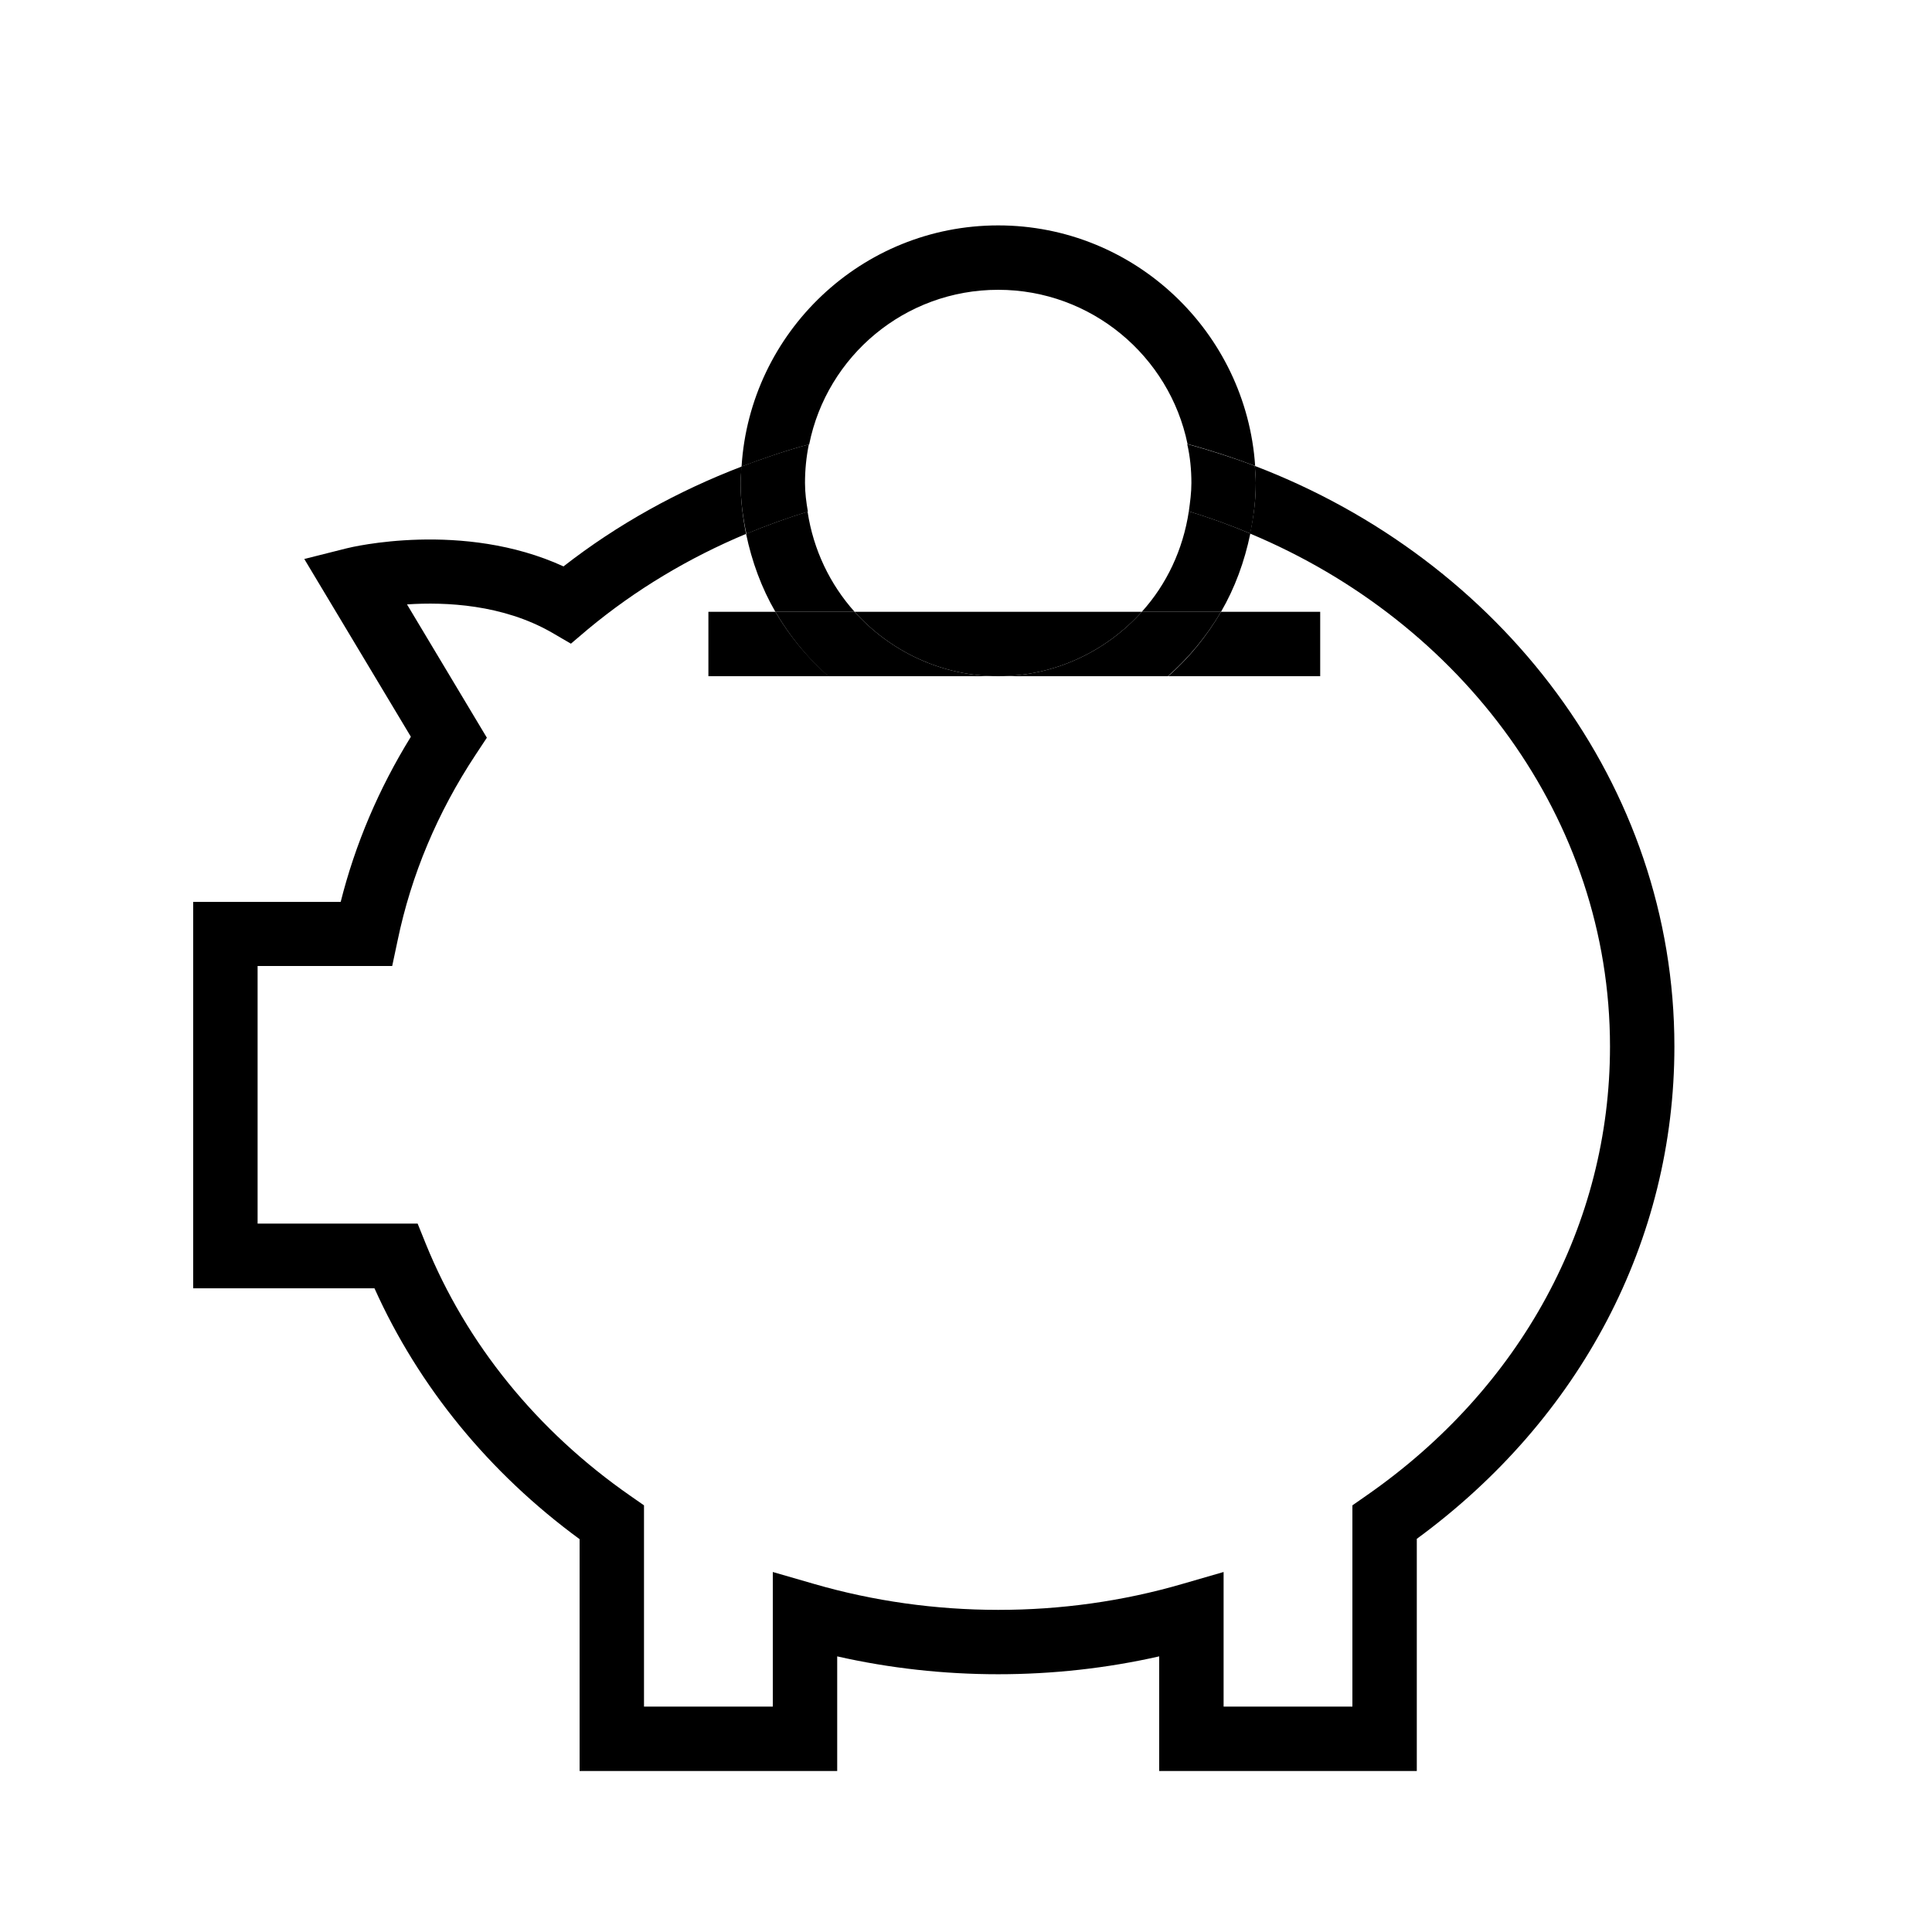 <svg xmlns="http://www.w3.org/2000/svg" xmlns:xlink="http://www.w3.org/1999/xlink" viewBox="0 0 60 60" fill="black">
	<g>
			<path d="M38.97,14.47C38.98,14.65,39,14.82,39,15c0,0.54-0.07,1.06-0.18,1.57C45.4,19.32,50,25.42,50,32.5    c0,5.52-2.76,10.61-7.57,13.95L42,46.75V53h-4v-4.18l-1.28,0.37c-3.7,1.08-7.75,1.07-11.44,0L24,48.82V53h-4v-6.25l-0.43-0.3    c-2.89-2.01-5.09-4.72-6.35-7.83L12.97,38H8v-8h4.18l0.17-0.8c0.42-2.02,1.23-3.96,2.42-5.76l0.35-0.53l-2.48-4.14    c1.2-0.08,2.97,0,4.49,0.87l0.6,0.35l0.53-0.45c1.48-1.23,3.14-2.22,4.91-2.96C23.07,16.07,23,15.54,23,15    c0-0.17,0.02-0.34,0.03-0.51c-1.98,0.76-3.85,1.79-5.53,3.1c-3.12-1.43-6.59-0.6-6.74-0.56l-1.31,0.33l3.31,5.52    c-1,1.62-1.73,3.34-2.18,5.13H6v12h5.63c1.37,3.05,3.56,5.73,6.37,7.79V55h8v-3.56c3.26,0.74,6.74,0.74,10,0V55h8v-7.21    c5.09-3.73,8-9.27,8-15.29C52,24.37,46.61,17.39,38.97,14.47z"/>
			<path d="M35.46,19h2.46c0.43-0.74,0.73-1.56,0.91-2.43c-0.62-0.26-1.25-0.49-1.91-0.69    C36.74,17.07,36.23,18.15,35.46,19z"/>
			<path d="M26.54,19c-0.76-0.85-1.28-1.92-1.46-3.11c-0.65,0.2-1.28,0.43-1.91,0.69c0.18,0.86,0.48,1.68,0.91,2.42    H26.54z"/>
			<path d="M31,9c2.89,0,5.32,2.06,5.88,4.79c0.71,0.19,1.41,0.42,2.1,0.68C38.7,10.31,35.23,7,31,7    c-4.24,0-7.71,3.32-7.97,7.49c0.69-0.26,1.38-0.5,2.1-0.69C25.68,11.06,28.1,9,31,9z"/>
			<path d="M37,15c0,0.3-0.04,0.59-0.08,0.88c0.65,0.2,1.29,0.43,1.91,0.69C38.93,16.06,39,15.54,39,15    c0-0.18-0.02-0.35-0.03-0.53c-0.68-0.26-1.38-0.48-2.1-0.68C36.96,14.18,37,14.59,37,15z"/>
			<path d="M23.18,16.58c0.62-0.26,1.26-0.49,1.91-0.69C25.04,15.6,25,15.31,25,15c0-0.41,0.04-0.81,0.12-1.2    c-0.71,0.19-1.41,0.43-2.1,0.69C23.02,14.66,23,14.83,23,15C23,15.54,23.07,16.07,23.18,16.58z"/>
		</g>
		<path d="M31,21c1.77,0,3.36-0.78,4.46-2h-8.92C27.64,20.22,29.23,21,31,21z"/>
		<path d="M41,19h-3.08c-0.44,0.75-0.99,1.43-1.64,2H41V19z"/>
		<path d="M24.08,19H22v2h3.73C25.08,20.43,24.52,19.75,24.08,19z"/>
		<path d="M37.92,19h-2.46c-1.1,1.22-2.69,2-4.46,2h5.27C36.92,20.43,37.48,19.75,37.92,19z"/>
		<path d="M26.54,19h-2.46c0.44,0.75,0.99,1.43,1.64,2H31C29.23,21,27.64,20.22,26.54,19z"/>
	</svg>